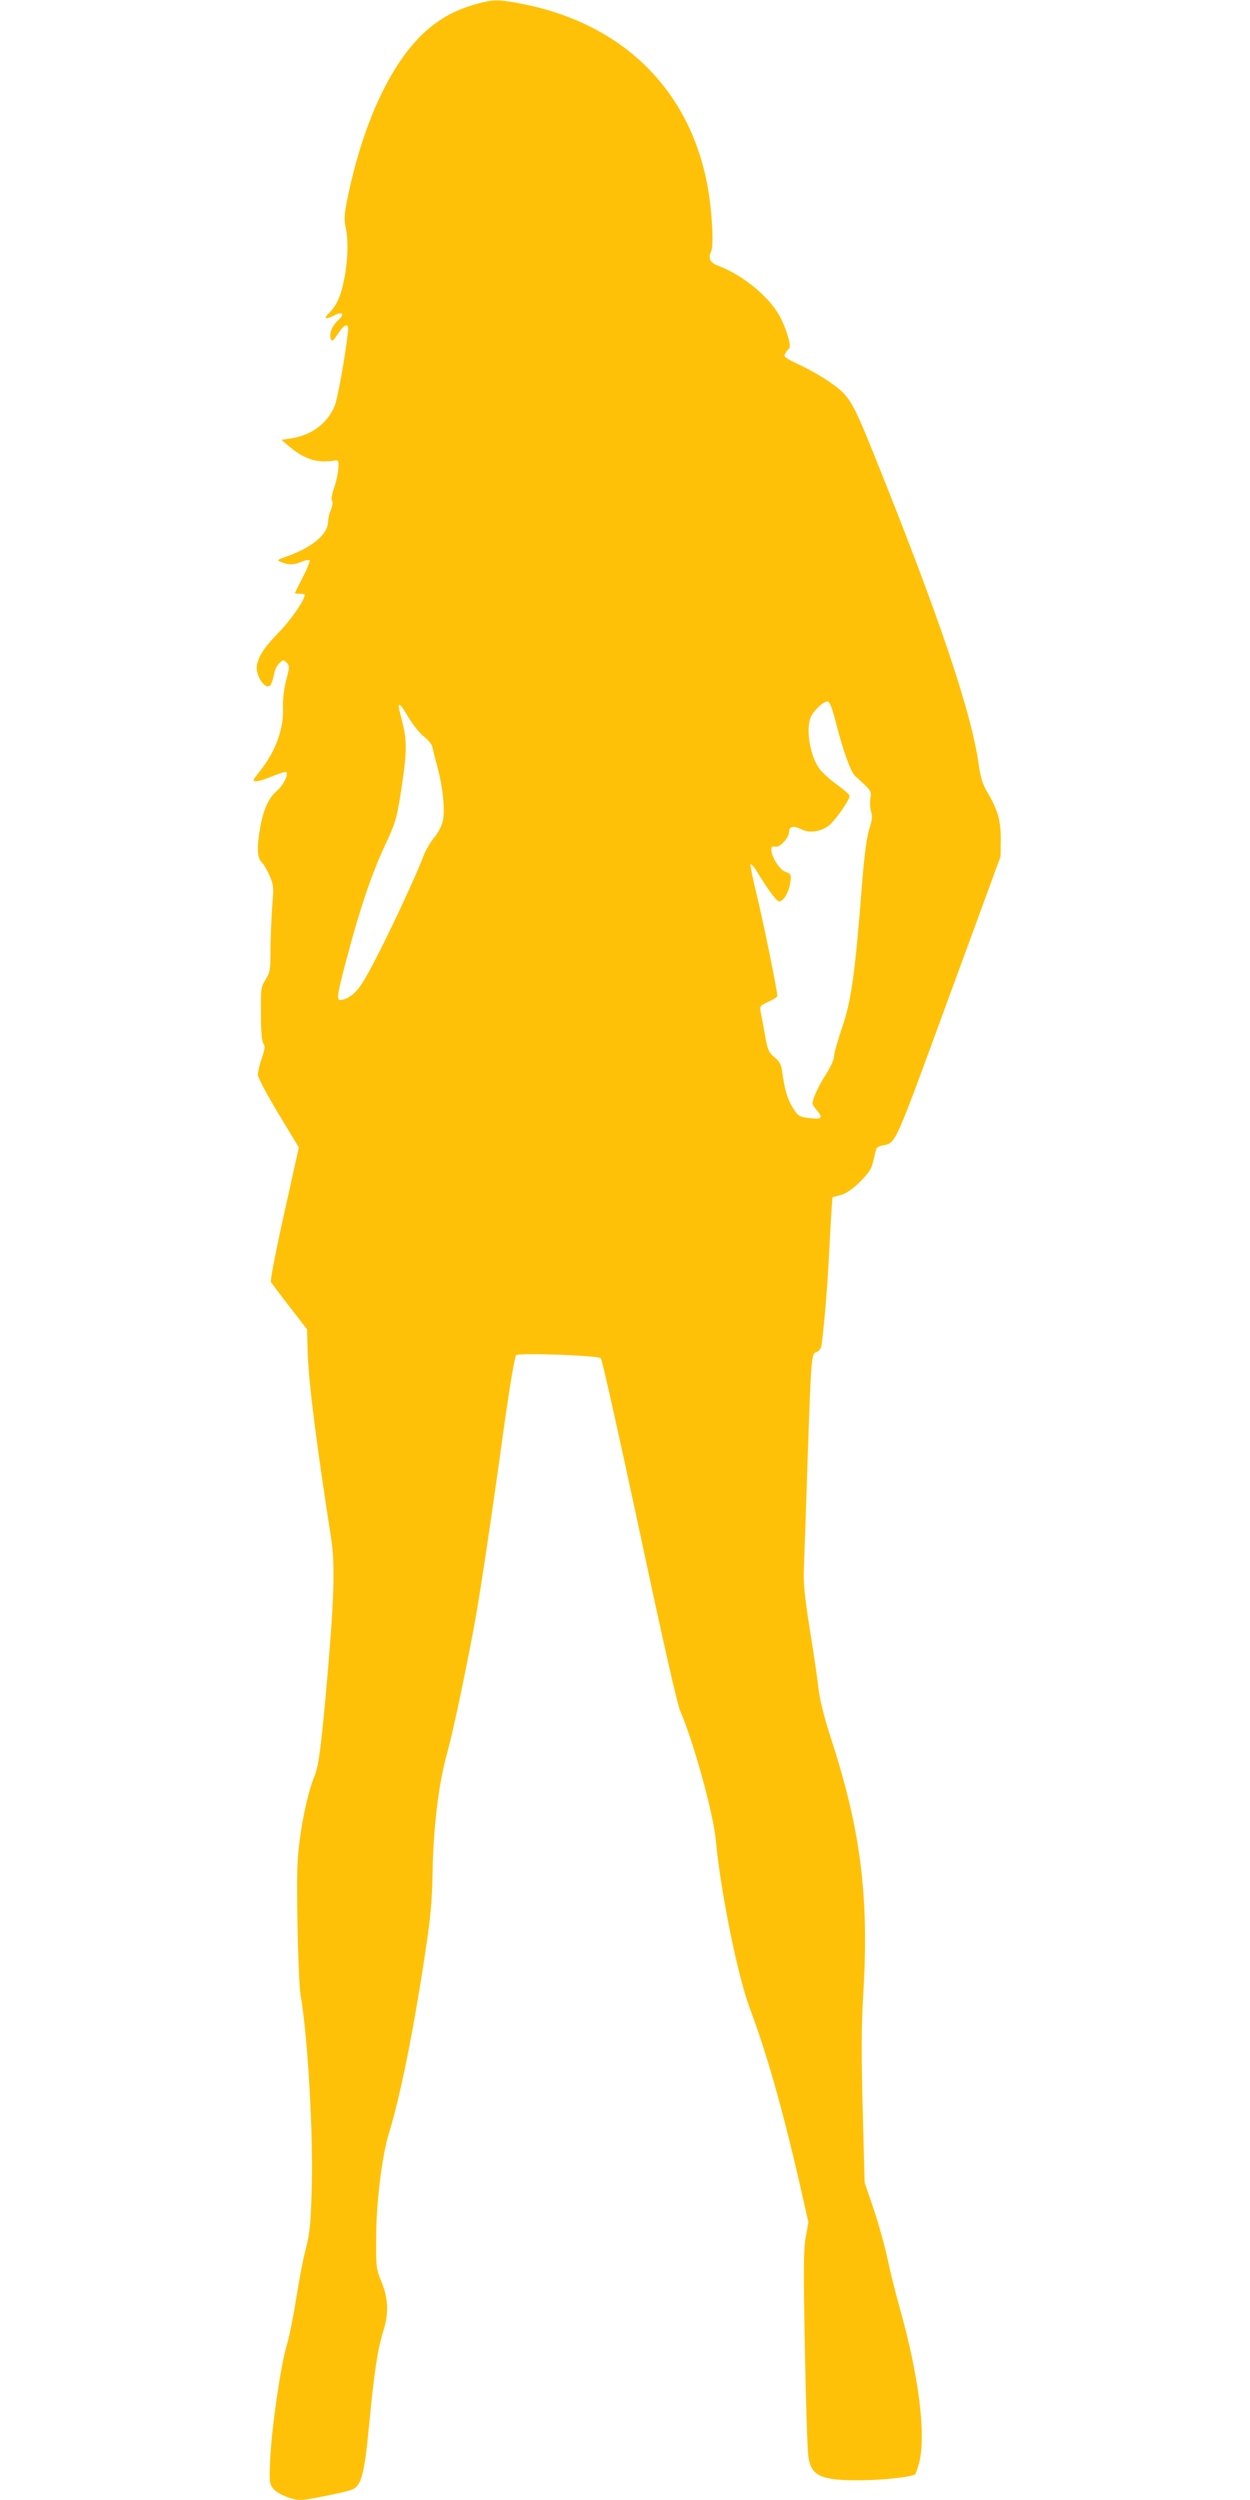 <?xml version="1.0" standalone="no"?>
<!DOCTYPE svg PUBLIC "-//W3C//DTD SVG 20010904//EN"
 "http://www.w3.org/TR/2001/REC-SVG-20010904/DTD/svg10.dtd">
<svg version="1.0" xmlns="http://www.w3.org/2000/svg"
 width="640pt" height="1280pt" viewBox="0 0 640 1280"
 preserveAspectRatio="xMidYMid meet">
<g transform="translate(0,1280) scale(0.1,-0.1)"
fill="#ffc107" stroke="none">
<path d="M2437 12779 c-95 -27 -166 -63 -240 -124 -187 -155 -340 -478 -422
-891 -12 -62 -13 -92 -6 -125 15 -64 13 -165 -5 -260 -17 -92 -39 -141 -79
-182 -31 -30 -20 -35 26 -12 44 23 56 8 20 -25 -32 -30 -47 -69 -37 -97 6 -14
13 -8 36 28 35 52 56 58 52 14 -14 -130 -54 -352 -70 -387 -40 -90 -119 -147
-224 -163 l-47 -7 41 -35 c80 -66 142 -85 233 -71 18 3 20 -2 17 -41 -1 -24
-11 -69 -22 -100 -11 -33 -15 -60 -10 -65 5 -5 3 -23 -5 -44 -8 -19 -15 -46
-15 -61 0 -64 -77 -131 -204 -177 -61 -22 -61 -22 -33 -33 38 -15 61 -14 102
3 19 8 37 11 40 6 3 -5 -13 -43 -35 -86 -22 -43 -40 -79 -40 -81 0 -2 11 -3
25 -3 14 0 25 -2 25 -5 0 -27 -67 -125 -130 -190 -77 -80 -101 -116 -114 -167
-13 -57 50 -144 72 -101 5 10 12 34 16 54 3 20 15 44 27 54 18 18 21 18 37 2
15 -16 15 -22 -3 -90 -11 -44 -18 -98 -16 -140 4 -109 -37 -222 -118 -325 -39
-49 -40 -52 -19 -52 13 0 51 12 86 27 34 14 65 23 68 20 12 -12 -16 -68 -46
-94 -42 -35 -69 -91 -86 -180 -20 -106 -18 -166 5 -187 11 -10 29 -41 41 -69
21 -48 22 -60 14 -152 -4 -55 -8 -154 -9 -220 0 -110 -2 -123 -25 -160 -24
-38 -25 -48 -24 -177 0 -92 5 -142 13 -151 9 -12 8 -28 -9 -76 -11 -33 -20
-71 -20 -84 0 -13 47 -102 105 -198 l105 -174 -75 -338 c-42 -187 -72 -344
-68 -351 5 -7 48 -65 96 -127 l89 -115 3 -114 c5 -154 42 -454 121 -960 19
-124 15 -302 -17 -670 -31 -365 -47 -493 -68 -542 -29 -68 -60 -201 -77 -333
-13 -95 -15 -183 -11 -425 3 -168 10 -332 16 -365 36 -203 66 -715 57 -997 -5
-174 -10 -222 -30 -301 -14 -52 -36 -168 -50 -258 -14 -90 -35 -195 -47 -234
-31 -101 -77 -418 -85 -575 -6 -128 -5 -136 15 -162 22 -27 96 -58 140 -58 31
0 212 36 257 51 54 17 69 72 95 344 24 254 43 379 70 465 30 93 28 169 -7 255
-28 67 -29 76 -28 230 0 176 30 417 64 528 58 187 125 517 186 921 29 190 36
266 39 426 4 230 32 454 75 607 28 101 80 344 135 633 30 159 85 524 155 1030
31 221 56 367 63 372 19 12 420 -2 433 -16 7 -6 95 -403 198 -883 121 -569
194 -891 210 -927 66 -150 169 -523 181 -658 24 -261 112 -697 175 -863 83
-221 162 -497 250 -876 l49 -217 -13 -73 c-12 -61 -13 -161 -5 -574 5 -275 13
-524 18 -554 14 -98 66 -121 261 -120 115 0 272 17 286 31 3 3 12 30 20 59 36
139 0 437 -97 784 -22 77 -51 194 -65 260 -14 66 -46 181 -71 255 l-46 135
-10 375 c-7 288 -7 425 3 592 30 497 -13 839 -164 1303 -37 115 -59 201 -66
265 -6 52 -26 190 -45 305 -26 164 -32 231 -29 305 2 52 11 302 19 555 18 527
19 545 45 552 10 3 21 15 24 26 9 34 34 317 40 462 4 72 9 169 12 217 l6 88
41 11 c27 7 60 29 99 67 46 46 60 67 69 107 7 28 13 55 15 62 2 7 16 15 31 18
72 15 57 -17 340 755 l266 725 1 85 c1 96 -16 156 -68 242 -25 42 -35 75 -45
144 -37 267 -204 762 -535 1584 -117 290 -127 305 -240 382 -32 22 -96 58
-142 80 -75 35 -83 41 -74 58 6 10 14 21 19 24 14 9 -6 83 -39 152 -52 108
-194 226 -327 275 -37 13 -49 39 -32 71 14 27 6 195 -16 322 -87 500 -430 842
-946 945 -127 25 -152 25 -242 0z m1844 -3683 c34 -136 75 -249 97 -269 85
-77 85 -76 78 -117 -3 -21 -1 -51 4 -66 8 -21 6 -41 -9 -88 -13 -41 -25 -127
-36 -266 -37 -479 -56 -615 -106 -759 -21 -63 -39 -126 -39 -141 0 -15 -19
-56 -41 -91 -37 -56 -69 -126 -69 -149 0 -5 11 -22 25 -38 31 -37 21 -45 -46
-36 -47 6 -54 11 -79 51 -28 44 -43 95 -55 185 -5 38 -13 53 -40 75 -30 25
-35 37 -49 118 -9 50 -19 102 -22 118 -5 25 -1 29 40 48 25 11 46 24 46 29 0
28 -76 401 -106 520 -19 78 -33 147 -31 153 2 7 17 -10 33 -36 58 -95 100
-152 113 -152 23 0 50 47 57 95 6 43 5 45 -24 56 -50 19 -102 145 -53 129 22
-7 71 45 71 76 0 28 23 33 61 14 41 -22 97 -15 140 16 31 22 109 132 109 154
0 6 -29 32 -64 57 -35 25 -75 61 -89 80 -48 63 -72 198 -47 264 13 34 69 86
88 82 11 -2 24 -37 43 -112z m-2189 30 c21 -35 55 -78 76 -95 22 -17 42 -41
45 -53 3 -13 14 -59 26 -103 28 -103 40 -217 29 -274 -5 -27 -22 -61 -44 -88
-20 -24 -44 -66 -54 -91 -61 -159 -252 -558 -316 -657 -33 -52 -77 -85 -114
-85 -18 0 -11 41 40 230 65 246 127 425 194 568 49 104 57 132 76 250 34 215
35 274 11 371 -24 96 -23 91 -13 91 4 0 24 -29 44 -64z"/>
</g>
</svg>
